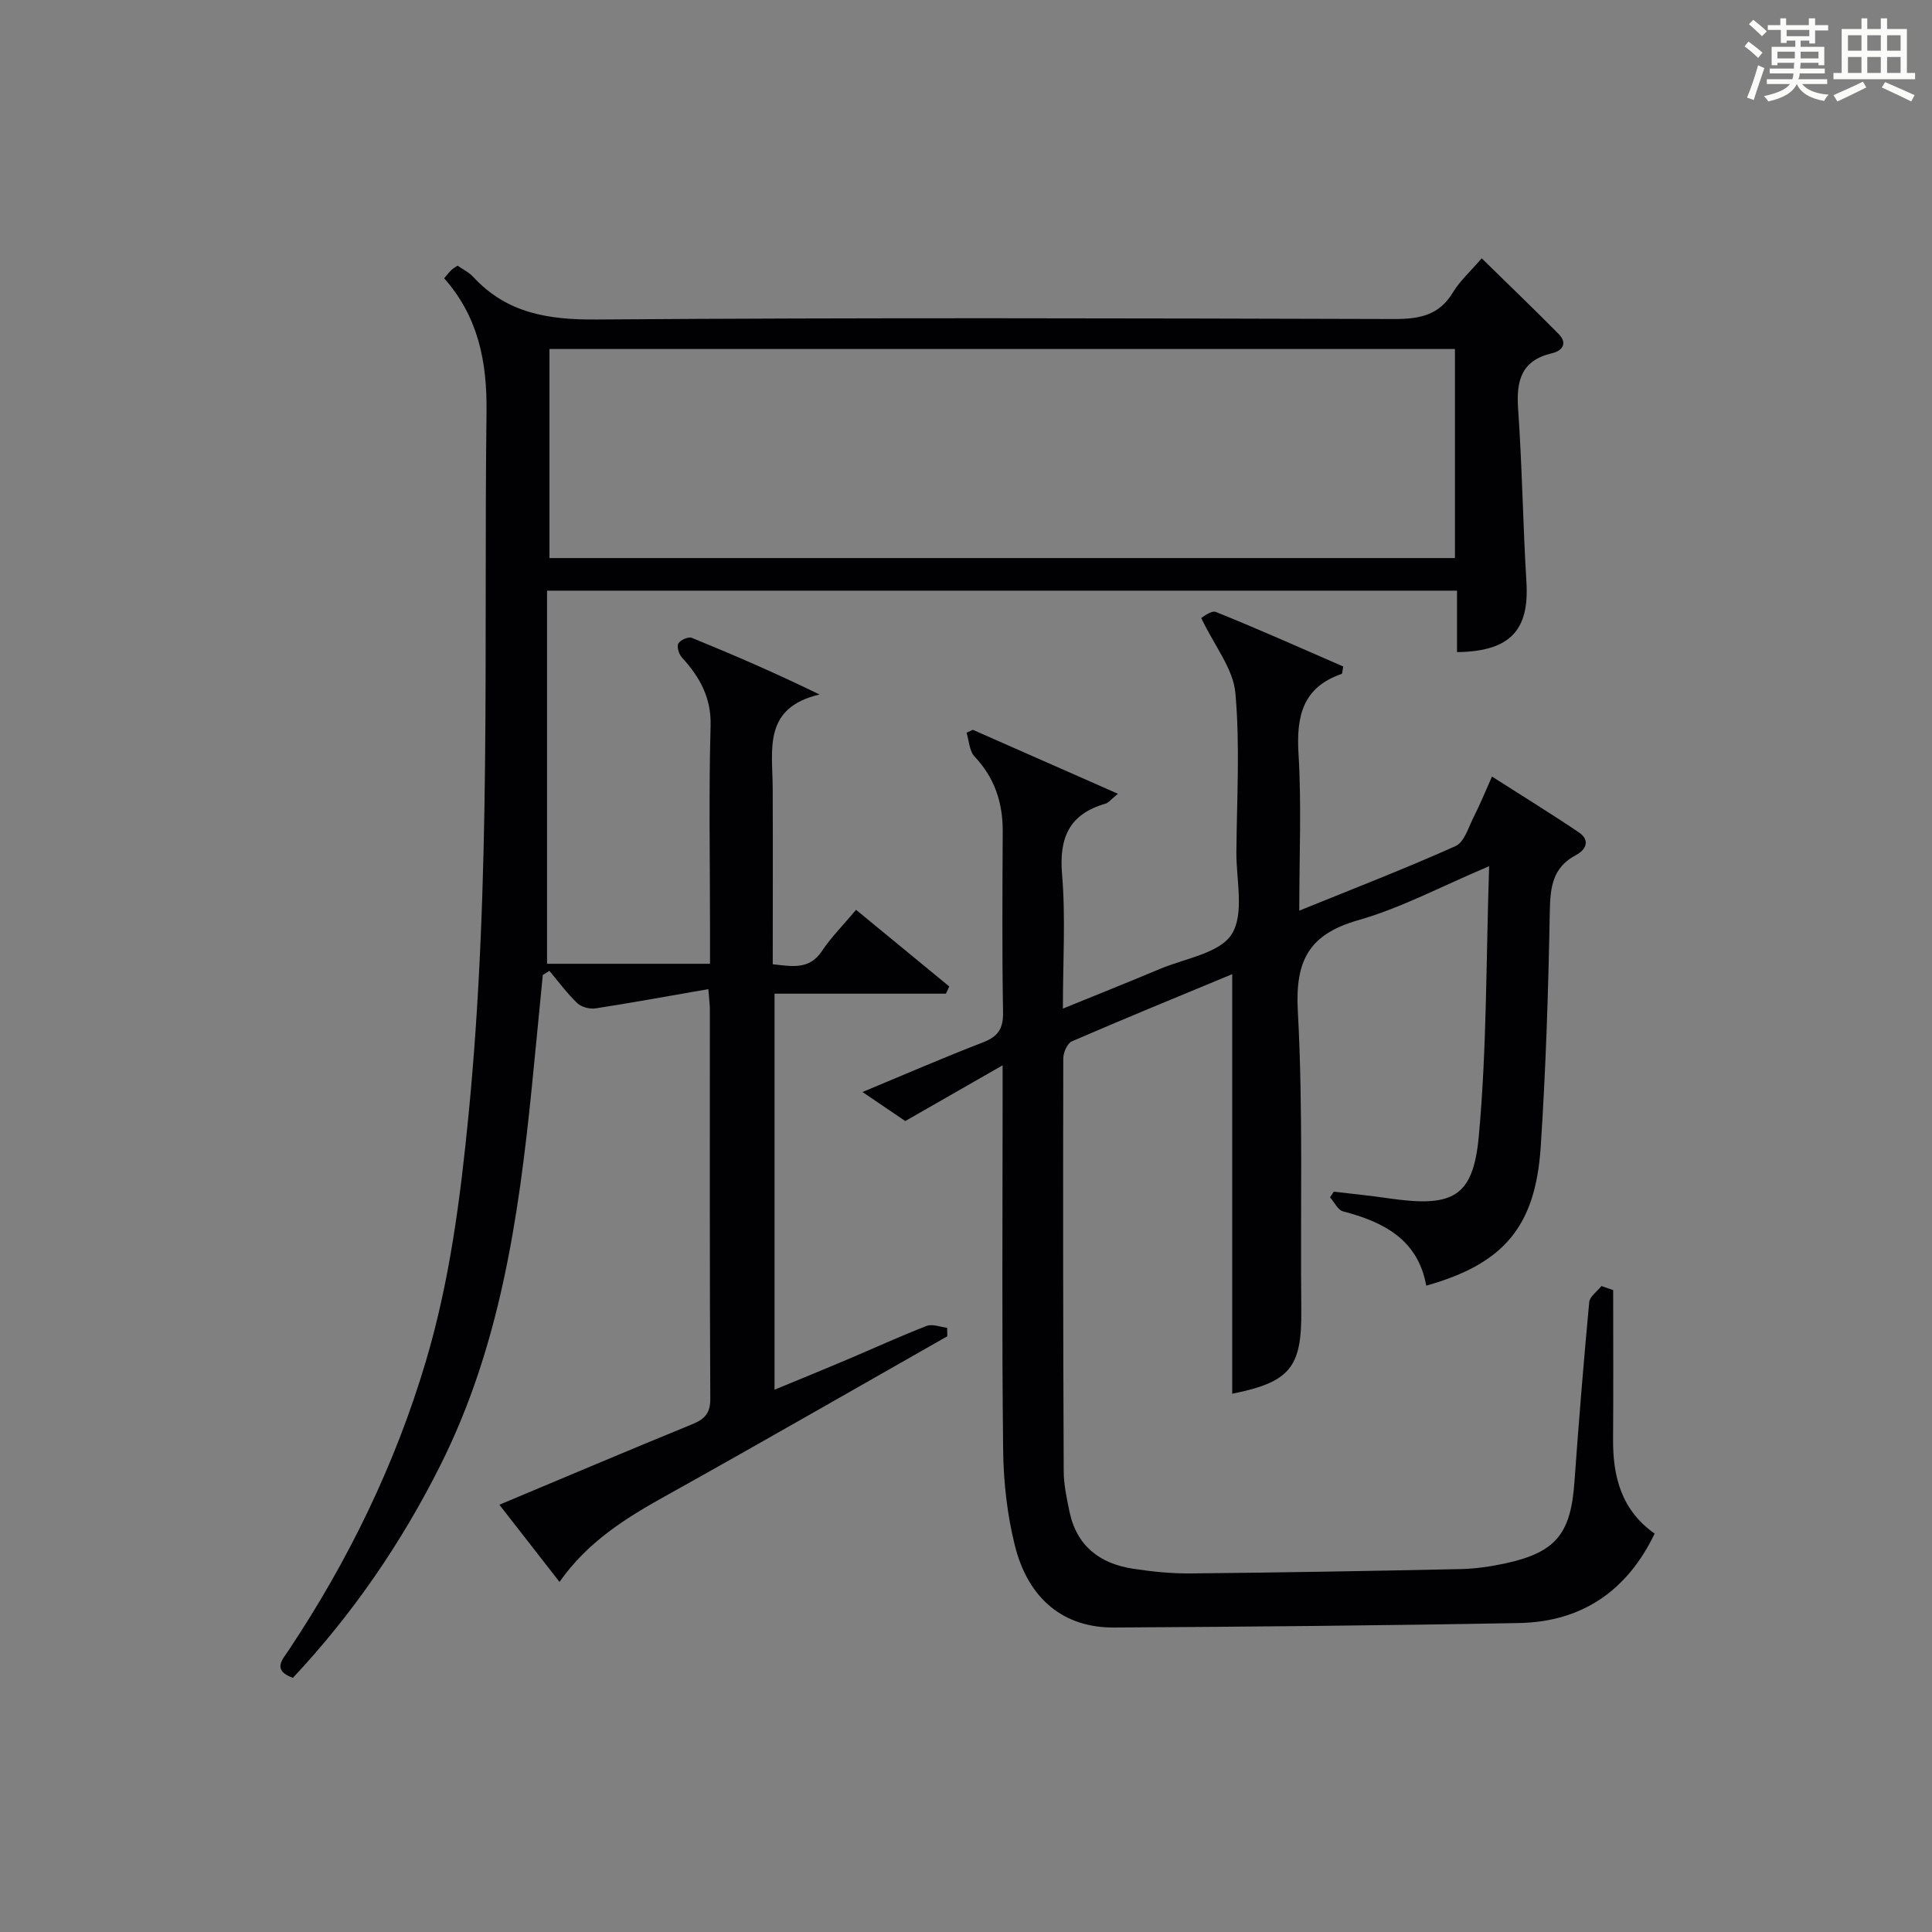 <?xml version="1.0" encoding="utf-8"?>
<svg version="1.1" id="漢_ZDIC_典" xmlns="http://www.w3.org/2000/svg" xmlns:xlink="http://www.w3.org/1999/xlink" x="0px" y="0px"
	 viewBox="0 0 400 400" style="enable-background:new 0 0 400 400;" xml:space="preserve">
<rect x="0" y="0" width="400" height="400" fill="#808080" stroke="none"/>
<style type="text/css">
	.st1{fill:#010104;}
	.st0{fill:#fbfcfa;}
</style>
<g>
	<path class="st0" d="M361.2,9.6l0.8-1c0.9,0.7,1.9,1.4,2.9,2.3L364,12C363,11,362,10.2,361.2,9.6z M361.7,20.2
		c0.9-2.1,1.6-4.3,2.3-6.7c0.4,0.2,0.8,0.4,1.3,0.6c-0.7,2.1-1.5,4.3-2.2,6.6L361.7,20.2z M362.1,5l0.9-0.9c1,0.8,2,1.6,2.8,2.4
		l-1,1C363.9,6.6,363,5.8,362.1,5z M374.6,3.8h1.2v1.4h2.7v1.1h-2.7v2.7h-1.2V8.4h-1.8v1.3h4.9v3.8h-1.2v-0.5h-3.7
		c0,0.4-0.1,0.9-0.1,1.2h5.1v1h-5.2c0,0.5-0.1,0.9-0.3,1.2h6v1h-5.2c1.1,1.3,2.9,2,5.5,2.2c-0.4,0.4-0.7,0.8-0.9,1.3
		c-2.9-0.5-4.8-1.6-5.7-3.5H372c-0.8,1.7-2.7,2.9-5.9,3.6c-0.2-0.4-0.6-0.8-0.9-1.1c2.8-0.6,4.6-1.4,5.4-2.5h-4.8v-1h5.3
		c0.1-0.3,0.2-0.7,0.2-1.2h-4.9v-1h5c0-0.4,0-0.8,0.1-1.2H368v0.5h-1.2V9.7h4.9V8.4h-1.8v0.5h-1.2V6.2H366V5.2h2.6V3.8h1.2v1.4h4.7
		V3.8z M368,12.1h3.6c0-0.4,0-0.9,0-1.4H368V12.1z M369.9,7.5h4.7V6.2h-4.7V7.5z M376.5,10.7h-3.7c0,0.5,0,1,0,1.4h3.7V10.7z"/>
	<path class="st0" d="M385.3,3.8h1.3V6h2.8V3.8h1.3V6h4.1v9.1h1.7v1.3h-16.9v-1.3h1.7V6h4.1V3.8z M385.7,16.9l0.7,1.2
		c-1.8,0.9-3.8,1.9-6,2.9c-0.2-0.4-0.5-0.8-0.8-1.3C381.9,18.7,383.9,17.8,385.7,16.9z M382.6,10.5h2.8V7.3h-2.8V10.5z M382.6,15.1
		h2.8v-3.3h-2.8V15.1z M386.6,10.5h2.8V7.3h-2.8V10.5z M386.6,15.1h2.8v-3.3h-2.8V15.1z M390.3,17c2.1,0.9,4.1,1.8,6.1,2.7l-0.7,1.3
		c-2.2-1.1-4.2-2-6.1-2.9L390.3,17z M393.5,7.3h-2.8v3.2h2.8V7.3z M390.7,15.1h2.8v-3.3h-2.8V15.1z"/>
	
	<path class="st1" d="M146.66,204.79c-8.2,1.42-15.75,2.81-23.33,3.98c-1.21,0.19-2.93-0.25-3.79-1.06c-2.13-2.03-3.89-4.44-5.8-6.7
		c-0.45,0.28-0.9,0.57-1.36,0.85c-0.77,7.83-1.51,15.67-2.3,23.5c-2.72,26.86-6.58,53.42-18.89,77.98
		c-8.11,16.17-18.21,30.88-30.55,44.04c-4.35-1.58-2.19-3.74-0.85-5.75c12.33-18.53,21.98-38.32,28.35-59.69
		c4.96-16.65,7.16-33.72,8.85-50.94c4.77-48.49,3.14-97.13,3.74-145.72c0.13-10.48-1.76-19.75-8.77-27.66
		c0.61-0.71,1.01-1.25,1.49-1.71c0.34-0.33,0.78-0.56,1.28-0.91c1.1,0.77,2.36,1.37,3.24,2.32c6.98,7.58,15.62,8.91,25.63,8.83
		c54.99-0.41,109.98-0.25,164.97-0.1c5.2,0.01,9.34-0.69,12.23-5.49c1.44-2.38,3.61-4.33,5.97-7.08
		c5.4,5.29,10.74,10.41,15.93,15.67c1.89,1.92,0.81,3.47-1.39,3.99c-6.35,1.48-7.41,5.69-7,11.52c0.84,11.93,0.99,23.91,1.72,35.86
		c0.61,9.95-3.35,14.36-14.37,14.49c0-4.18,0-8.38,0-12.72c-63.05,0-125.32,0-188.4,0c0,25.74,0,51.29,0,77.25
		c10.62,0,21.83,0,33.74,0c0-2.52,0-5.11,0-7.71c0-13.83-0.27-27.67,0.12-41.49c0.17-5.93-2.25-10.17-5.95-14.23
		c-0.62-0.68-1.09-2.24-0.72-2.89c0.4-0.72,2.08-1.45,2.79-1.16c8.68,3.54,17.29,7.27,26.44,11.73c-11.8,2.75-9.73,11.48-9.7,19.34
		c0.05,12.12,0.01,24.25,0.01,36.51c4.11,0.45,7.59,1.16,10.17-2.72c1.92-2.88,4.41-5.37,7.08-8.55
		c6.58,5.41,12.94,10.64,19.3,15.87c-0.23,0.5-0.46,0.99-0.7,1.49c-11.7,0-23.4,0-35.48,0c0,27.53,0,54.43,0,81.99
		c5.06-2.09,10.03-4.11,14.98-6.21c5.51-2.33,10.94-4.83,16.51-6.99c1.19-0.46,2.82,0.22,4.25,0.38c0.01,0.59,0.02,1.17,0.03,1.76
		c-19.49,11.07-38.91,22.25-58.49,33.15c-8.19,4.56-16,9.44-21.8,17.71c-4.19-5.38-8.12-10.43-12.45-15.98
		c13.58-5.69,26.65-11.24,39.79-16.61c2.6-1.06,3.89-2.19,3.88-5.32c-0.15-26.83-0.08-53.66-0.09-80.48
		C146.99,208.3,146.87,207.49,146.66,204.79z M113.76,115.54c62.72,0,125.06,0,187.47,0c0-14.64,0-28.89,0-43.28
		c-62.61,0-124.87,0-187.47,0C113.76,86.68,113.76,100.93,113.76,115.54z"/>
	<path class="st1" d="M269,188.54c11.3-4.59,21.95-8.7,32.36-13.37c1.82-0.82,2.69-3.94,3.79-6.1c1.28-2.5,2.33-5.12,3.75-8.29
		c6.14,3.92,12.14,7.61,17.98,11.55c2.39,1.61,1.52,3.59-0.59,4.7c-4.87,2.57-5.33,6.68-5.42,11.68
		c-0.3,16.28-0.81,32.58-1.89,48.83c-1.1,16.48-7.7,24.14-23.69,28.64c-1.71-9.51-8.77-13.18-17.23-15.38
		c-1.08-0.28-1.8-1.91-2.69-2.91c0.26-0.39,0.52-0.78,0.78-1.17c3.72,0.45,7.45,0.81,11.15,1.35c13.4,1.96,17.69-0.03,18.87-12.84
		c1.67-18.13,1.49-36.42,2.14-55.89c-10.01,4.22-18.26,8.66-27.06,11.16c-10.23,2.91-13.12,8.34-12.55,18.82
		c1.12,20.6,0.5,41.3,0.72,61.95c0.12,11.87-2.34,14.88-14.3,17.29c0-28.76,0-57.63,0-86.87c-10.92,4.53-22.11,9.11-33.2,13.91
		c-0.95,0.41-1.78,2.32-1.78,3.54c-0.06,28.49-0.04,56.98,0.09,85.47c0.01,2.8,0.63,5.62,1.2,8.38c1.49,7.11,6.3,10.76,13.17,11.8
		c3.93,0.6,7.94,1.01,11.91,0.97c18.64-0.18,37.28-0.5,55.92-0.9c3.13-0.07,6.3-0.54,9.37-1.21c10.36-2.28,13.41-6.12,14.17-16.81
		c0.89-12.42,1.9-24.84,3.06-37.24c0.11-1.18,1.66-2.23,2.54-3.34c0.81,0.28,1.61,0.56,2.42,0.84c0,10.27,0.06,20.55-0.02,30.82
		c-0.07,7.87,1.79,14.83,8.61,19.59c-5.72,11.92-15.11,18.27-28.06,18.52c-27.96,0.52-55.93,0.77-83.9,0.93
		c-10.37,0.06-17.74-5.87-20.51-17.01c-1.59-6.38-2.34-13.11-2.42-19.7c-0.28-24.16-0.11-48.32-0.11-72.48c0-1.8,0-3.59,0-7.21
		c-7.28,4.17-13.43,7.7-20.15,11.54c-2.08-1.41-5.08-3.44-8.86-6.01c8.79-3.65,16.81-7.14,24.97-10.29
		c3.14-1.21,4.19-2.87,4.13-6.25c-0.22-12.49-0.12-24.99-0.07-37.49c0.02-5.91-1.68-11.04-5.83-15.43
		c-1.08-1.14-1.13-3.26-1.66-4.93c0.44-0.2,0.87-0.4,1.31-0.6c9.77,4.31,19.54,8.61,30.04,13.24c-1.41,1.14-1.94,1.87-2.61,2.06
		c-7.48,2.16-9.6,7.02-8.96,14.62c0.75,8.92,0.17,17.96,0.17,27.8c7.03-2.87,13.57-5.47,20.06-8.2c5.19-2.19,12.38-3.24,14.89-7.2
		c2.66-4.2,0.93-11.23,0.97-17.02c0.09-11,0.77-22.05-0.21-32.96c-0.45-4.96-4.27-9.62-7.07-15.49c0.28-0.13,2.06-1.65,3.06-1.24
		c8.9,3.58,17.66,7.51,26.34,11.28c-0.18,0.93-0.16,1.47-0.32,1.53c-8.05,2.78-9.41,8.72-8.94,16.51
		C269.48,166.57,269,177.19,269,188.54z"/>
	
</g>
</svg>

